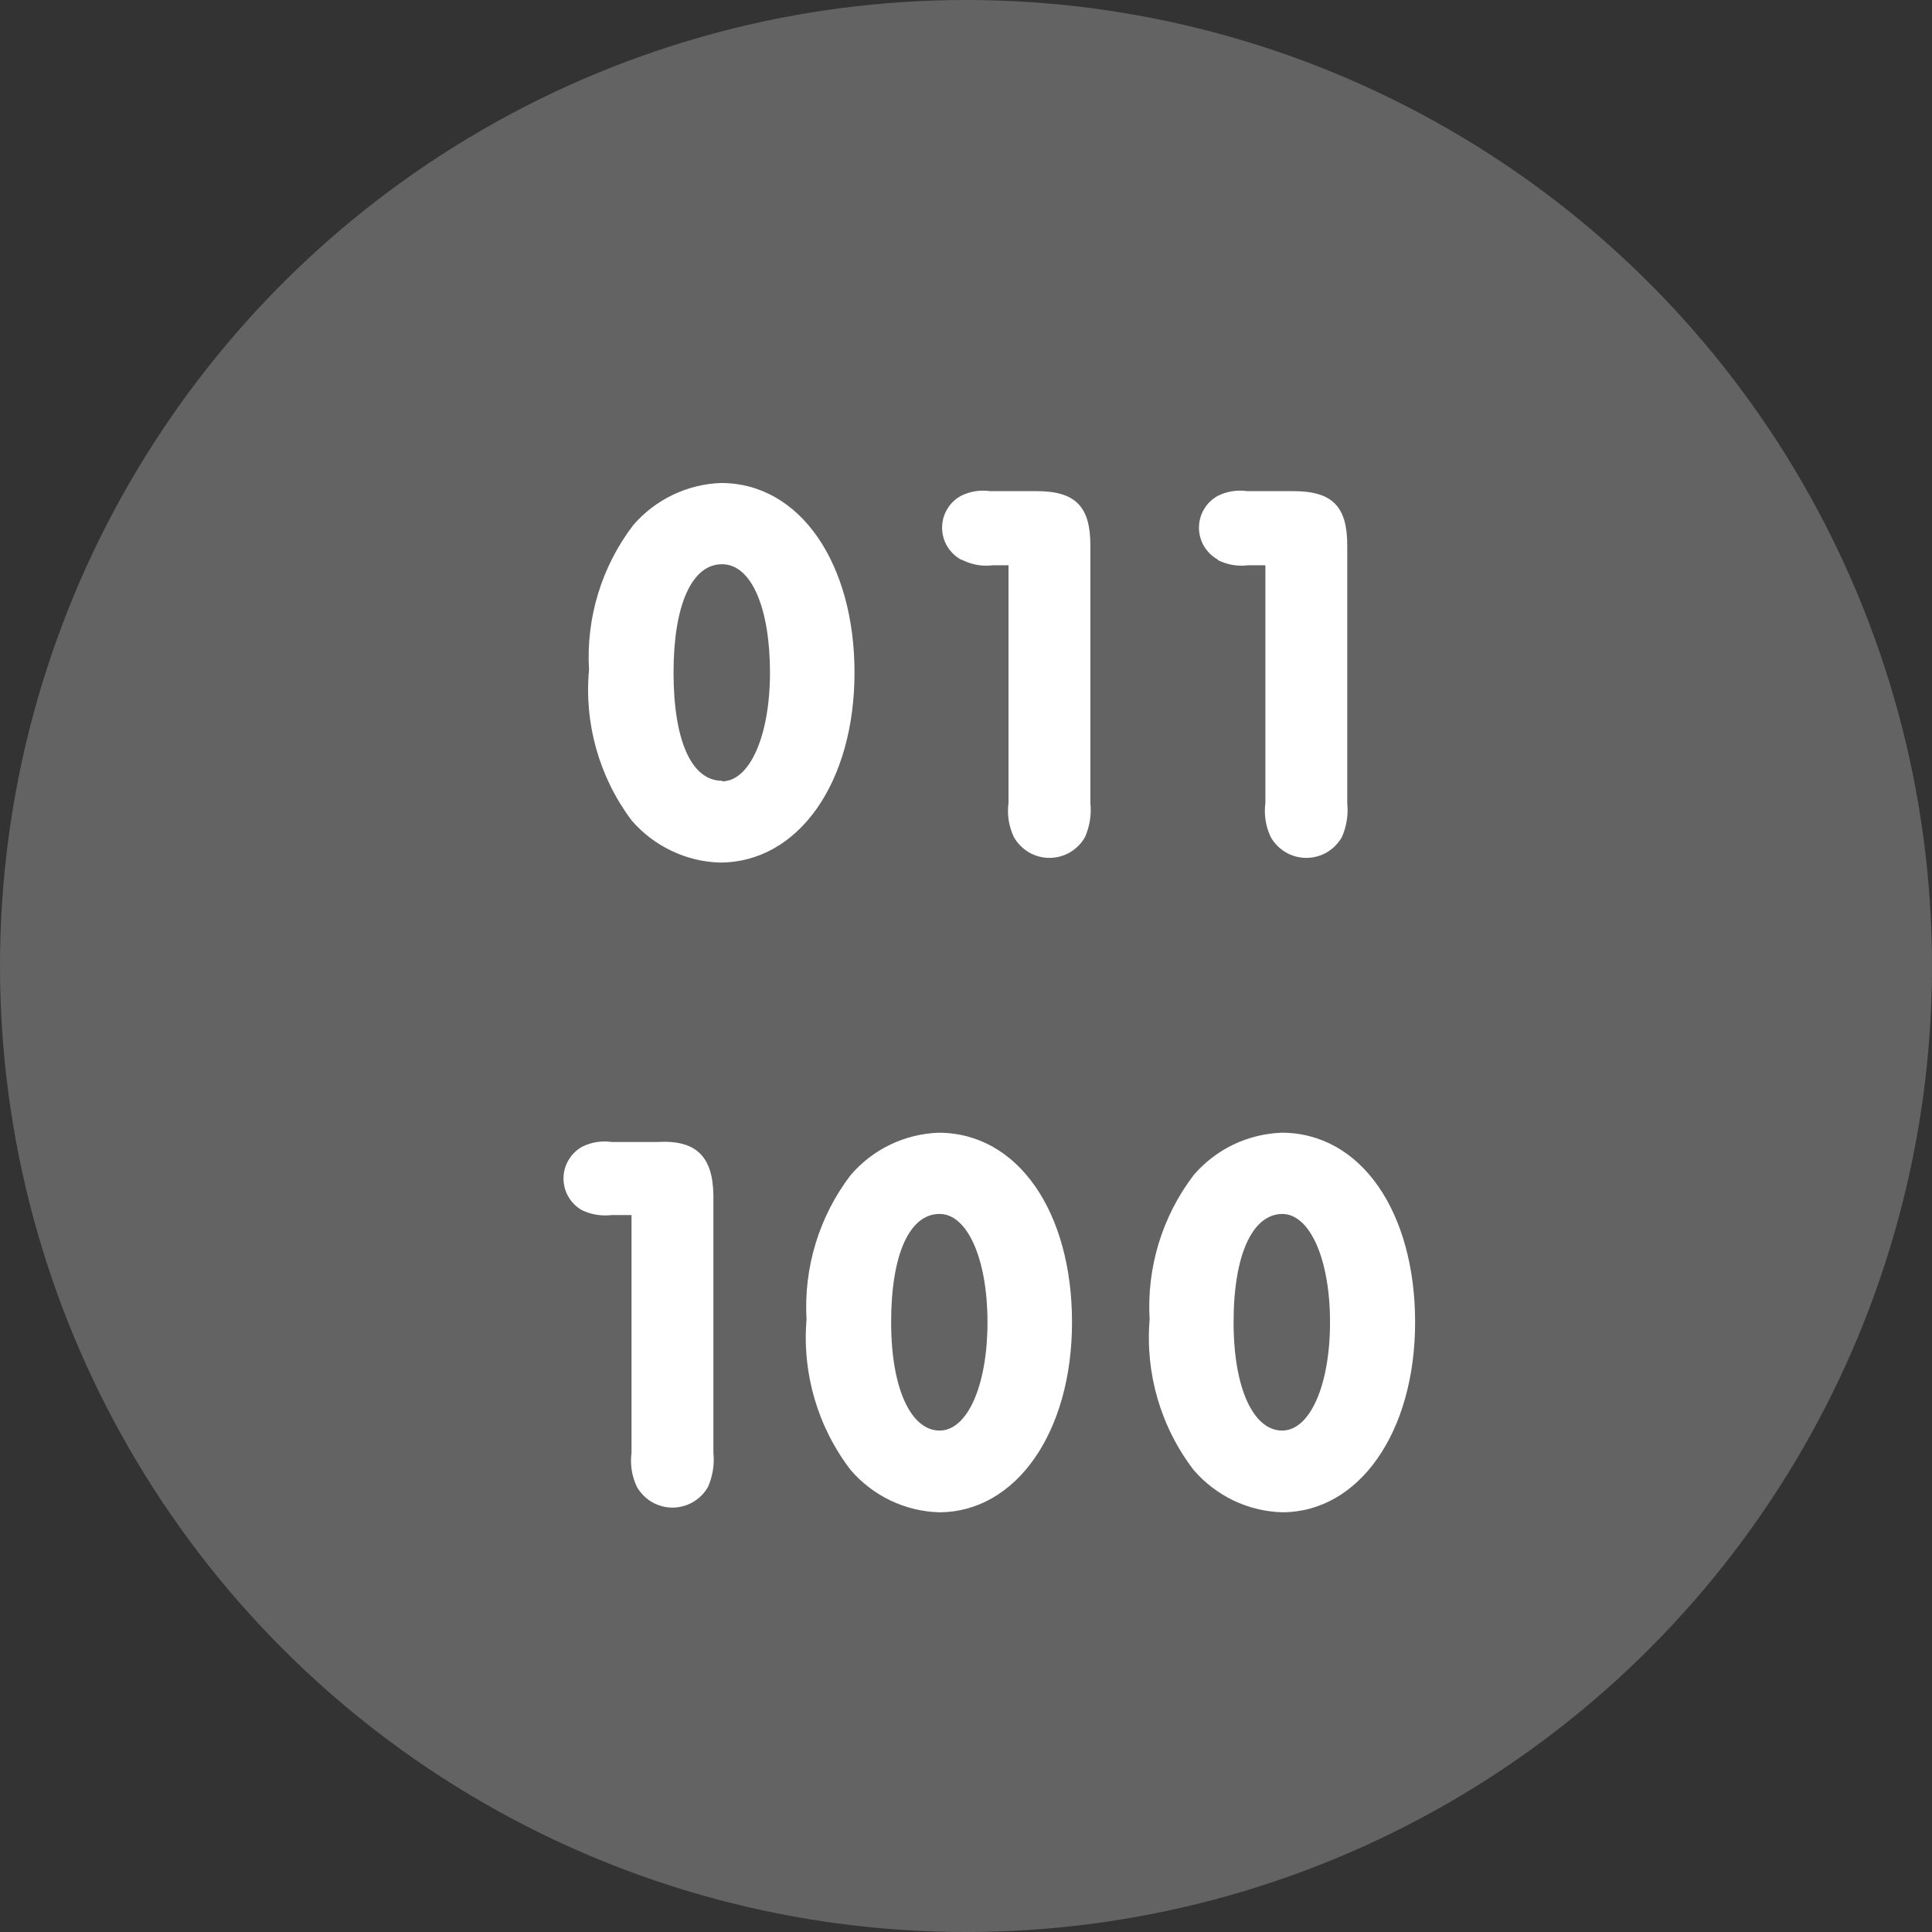 <svg width="24" height="24" viewBox="0 0 24 24" fill="none" xmlns="http://www.w3.org/2000/svg">
<rect x="0" y="0" width="24" height="24" fill="#333333" stroke="none"/>
<circle cx="12" cy="12" r="12" fill="#636363"/>
<path d="M10.615 8.354C10.615 7.009 9.946 6 8.956 6C8.748 6.007 8.544 6.058 8.356 6.148C8.169 6.238 8.001 6.366 7.865 6.525C7.474 7.038 7.279 7.675 7.317 8.32C7.255 8.988 7.444 9.655 7.845 10.19C7.982 10.349 8.15 10.478 8.339 10.568C8.528 10.659 8.733 10.709 8.942 10.715C9.919 10.715 10.615 9.72 10.615 8.354ZM8.969 9.699C8.588 9.699 8.367 9.195 8.367 8.354C8.367 7.513 8.595 7.009 8.969 7.009C9.344 7.009 9.565 7.574 9.565 8.354C9.565 9.134 9.317 9.706 8.969 9.706V9.699Z" fill="white"/>
<path d="M11.966 6.962C12.081 7.017 12.208 7.038 12.334 7.022H12.528V9.975C12.509 10.12 12.532 10.267 12.595 10.399C12.639 10.477 12.704 10.542 12.781 10.588C12.859 10.633 12.947 10.657 13.036 10.657C13.126 10.657 13.214 10.633 13.292 10.588C13.369 10.542 13.434 10.477 13.478 10.399C13.537 10.266 13.56 10.12 13.545 9.975V6.774C13.545 6.296 13.364 6.101 12.876 6.101H12.3C12.175 6.083 12.046 6.104 11.933 6.162C11.863 6.201 11.805 6.258 11.765 6.327C11.724 6.396 11.703 6.475 11.703 6.555C11.703 6.635 11.724 6.714 11.765 6.783C11.805 6.852 11.863 6.909 11.933 6.949L11.966 6.962Z" fill="white"/>
<path d="M15.137 6.962C15.252 7.017 15.379 7.038 15.505 7.022H15.719V9.975C15.7 10.12 15.723 10.267 15.786 10.399C15.83 10.477 15.895 10.542 15.972 10.588C16.05 10.633 16.138 10.657 16.227 10.657C16.317 10.657 16.405 10.633 16.483 10.588C16.56 10.542 16.625 10.477 16.669 10.399C16.728 10.266 16.751 10.12 16.736 9.975V6.774C16.736 6.296 16.555 6.101 16.067 6.101H15.492C15.366 6.083 15.237 6.104 15.124 6.162C15.054 6.201 14.996 6.258 14.956 6.327C14.915 6.396 14.894 6.475 14.894 6.555C14.894 6.635 14.915 6.714 14.956 6.783C14.996 6.852 15.054 6.909 15.124 6.949L15.137 6.962Z" fill="white"/>
<path d="M8.173 14.186H7.598C7.472 14.168 7.343 14.189 7.23 14.246C7.16 14.286 7.102 14.343 7.062 14.412C7.021 14.481 7 14.56 7 14.64C7 14.72 7.021 14.799 7.062 14.868C7.102 14.937 7.16 14.994 7.23 15.034C7.344 15.088 7.472 15.109 7.598 15.094H7.845V18.047C7.826 18.192 7.849 18.339 7.912 18.471C7.957 18.549 8.021 18.614 8.098 18.659C8.176 18.704 8.264 18.728 8.354 18.728C8.443 18.728 8.531 18.704 8.609 18.659C8.686 18.614 8.751 18.549 8.795 18.471C8.854 18.337 8.877 18.191 8.862 18.047V14.845C8.855 14.368 8.648 14.159 8.173 14.186Z" fill="white"/>
<path d="M10.019 16.392C9.963 17.062 10.159 17.729 10.568 18.262C10.705 18.421 10.873 18.549 11.062 18.64C11.251 18.73 11.456 18.78 11.665 18.786C12.622 18.786 13.317 17.791 13.317 16.425C13.317 15.06 12.648 14.071 11.658 14.071C11.45 14.079 11.246 14.129 11.059 14.219C10.871 14.309 10.704 14.438 10.568 14.596C10.176 15.109 9.982 15.746 10.019 16.392V16.392ZM11.672 15.08C12.02 15.08 12.267 15.645 12.267 16.425C12.267 17.206 12.02 17.771 11.672 17.771C11.324 17.771 11.07 17.266 11.07 16.425C11.07 15.585 11.297 15.08 11.672 15.08V15.08Z" fill="white"/>
<path d="M15.927 18.786C16.883 18.786 17.579 17.791 17.579 16.425C17.579 15.06 16.91 14.071 15.92 14.071C15.712 14.079 15.508 14.129 15.32 14.219C15.133 14.309 14.965 14.438 14.829 14.596C14.438 15.109 14.243 15.746 14.281 16.392C14.225 17.062 14.42 17.729 14.829 18.262C14.966 18.421 15.134 18.549 15.323 18.64C15.512 18.73 15.717 18.78 15.927 18.786V18.786ZM15.927 15.08C16.274 15.08 16.522 15.645 16.522 16.425C16.522 17.206 16.274 17.771 15.927 17.771C15.579 17.771 15.324 17.266 15.324 16.425C15.324 15.585 15.559 15.08 15.933 15.08H15.927Z" fill="white"/>
</svg>
